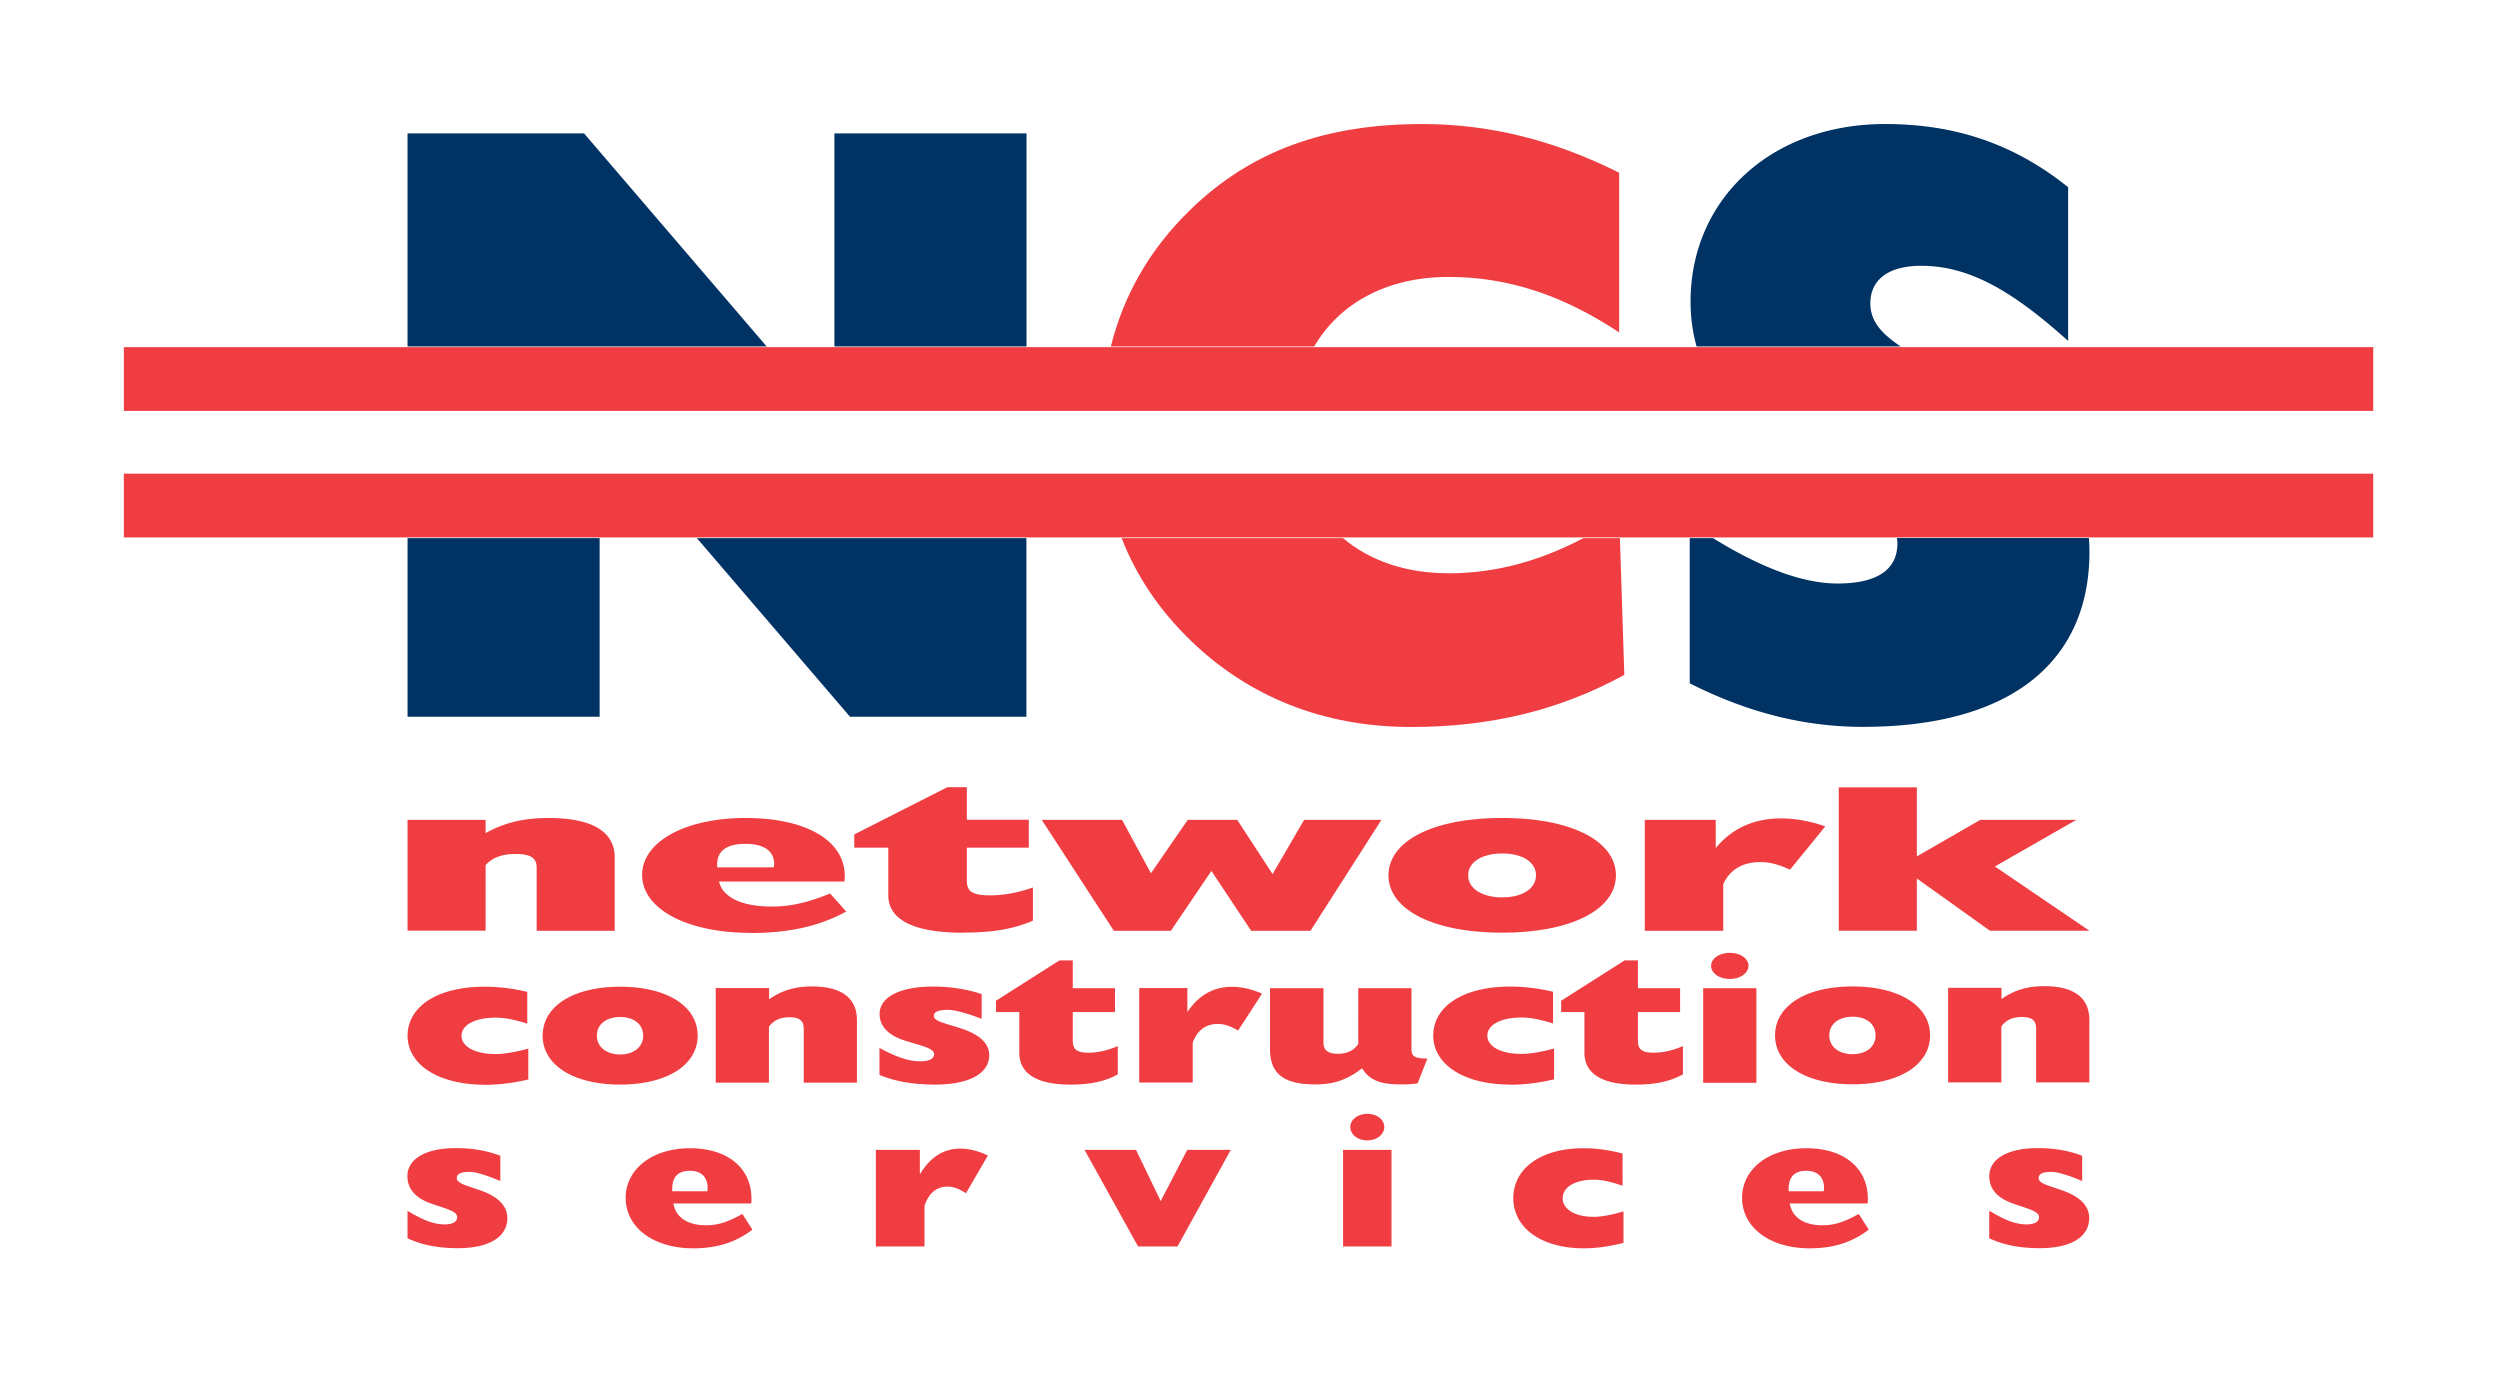 <svg xmlns="http://www.w3.org/2000/svg" width="100%" height="100%" viewBox="0 0 200 110" fill-rule="evenodd" stroke-miterlimit="2"><path d="M373.78 320.55h6.195v1.002c1.5-.795 3.008-1.145 5.004-1.145 3.425 0 5.242 1.018 5.242 2.992v5.553h-6.195v-4.8c0-.716-.477-1.02-1.668-1.02-1.072 0-1.847.27-2.383.843v4.965h-6.195v-8.402zm29.07 3.595c0-.096.03-.175.03-.254 0-.986-.834-1.527-2.263-1.527-1.5 0-2.264.524-2.264 1.558v.223h4.497zm-1.816 4.965c-5.123 0-8.638-1.83-8.638-4.392 0-2.482 3.365-4.312 8.22-4.312 4.735 0 7.863 1.67 7.863 4.4 0 .144 0 .27-.03.414h-9.95c.298 1.2 1.817 1.894 4.17 1.894 1.668 0 2.98-.35 4.647-.986l1.28 1.368c-2.145 1.114-4.557 1.623-7.565 1.623zm16.826-.01c-3.902 0-5.927-.987-5.927-2.832v-3.613h-2.7v-1.002l7.387-3.58h1.55v2.467h4.915v2.116h-4.915v2.515c0 .764.387 1.098 1.847 1.098 1.042 0 2.203-.192 3.395-.6v2.514c-1.6.668-3.336.907-5.54.907zm6.253-8.55h6.374l2.293 4.042 2.92-4.042h3.932l2.8 4.106 2.503-4.106h6.136l-5.63 8.402h-4.706l-3.157-4.536-3.217 4.536h-4.527l-5.72-8.402zm36.544 5.87c1.578 0 2.68-.65 2.68-1.67s-1.102-1.655-2.68-1.655-2.7.637-2.7 1.655 1.132 1.67 2.7 1.67zm0-6.014c5.57 0 9.024 1.782 9.024 4.344 0 2.578-3.514 4.344-9.024 4.344s-9.025-1.766-9.025-4.344c0-2.562 3.455-4.344 9.025-4.344zm11.316.144h5.63v2.132c1.3-1.495 3.038-2.244 5.183-2.244 1.13 0 2.323.208 3.514.605l-2.8 3.278c-.863-.38-1.578-.573-2.352-.573-1.4 0-2.412.557-2.948 1.67v3.533h-6.226v-8.402zm15.397-2.468h6.195v5.236l5.034-2.77h7.625l-6.464 3.532 7.506 4.87h-7.893l-5.808-3.962v3.962h-6.195v-10.87zm-107.457 22.532c-3.716 0-6.132-1.535-6.132-3.72s2.355-3.706 6.1-3.706c1.157 0 2.274.136 3.4.393v2.4c-.893-.258-1.665-.447-2.518-.447-1.664 0-2.7.57-2.7 1.37 0 .814 1.056 1.385 2.7 1.385.6 0 1.503-.122 2.6-.408v2.335c-1.218.272-2.375.408-3.47.408zm10.74-2.294c1.076 0 1.827-.556 1.827-1.425s-.75-1.412-1.827-1.412-1.848.543-1.848 1.412.772 1.425 1.848 1.425zm0-5.13c3.797 0 6.152 1.52 6.152 3.706 0 2.2-2.396 3.706-6.152 3.706s-6.152-1.507-6.152-3.706c0-2.187 2.355-3.706 6.152-3.706zm7.596.1h4.223v.854c1.015-.677 2.05-.976 3.4-.976 2.335 0 3.573.868 3.573 2.552v4.738h-4.223v-4.087c0-.6-.325-.868-1.137-.868-.73 0-1.26.23-1.624.72v4.236h-4.223v-7.17zm12.994 4.544c1.26.638 2.213 1.004 3.25 1.004.7 0 1.075-.203 1.075-.53 0-.448-.832-.597-2.294-1.03-1.36-.408-2.03-1.1-2.03-2.023 0-1.236 1.523-2.077 4.223-2.077 1.442 0 2.72.2 3.878.57v1.873c-1.28-.462-2.172-.678-2.68-.678-.73 0-1.117.135-1.117.46 0 .38.772.53 2 .896 1.603.476 2.395 1.154 2.395 2.077 0 1.37-1.543 2.227-4.304 2.227-1.706 0-3.147-.232-4.406-.734v-2.036zm15.128 2.77c-2.66 0-4.04-.842-4.04-2.417v-3.08h-1.848v-.856l5.035-3.055h1.057v2.105h3.35v1.806h-3.35v2.144c0 .652.263.937 1.257.937.7 0 1.503-.162 2.316-.502v2.145c-1.097.57-2.274.774-3.776.774zm5.46-7.314h3.838v1.82c.893-1.276 2.072-1.914 3.534-1.914.77 0 1.583.176 2.395.516l-1.9 2.796c-.6-.325-1.075-.5-1.604-.5-.954 0-1.644.475-2 1.426v3.014h-4.244V333.3zm20.792 7.3c-1.584 0-2.476-.285-3.085-1.222-1.158.856-2.213 1.222-3.716 1.222-2.56 0-3.594-.842-3.594-2.688V333.3h4.243v4.086c0 .6.325.883 1.138.883.73 0 1.26-.244 1.624-.734V333.3h4.222v4.575c0 .583.204.746 1.26.76l-.77 1.873c-.385.068-.832.082-1.32.082zm8.692.014c-3.716 0-6.132-1.535-6.132-3.72s2.355-3.706 6.1-3.706a15.28 15.28 0 0 1 3.41.393v2.4c-.893-.258-1.665-.447-2.517-.447-1.665 0-2.7.57-2.7 1.37 0 .814 1.056 1.385 2.7 1.385.608 0 1.502-.122 2.6-.408v2.335c-1.22.272-2.376.408-3.472.408zm9.908 0c-2.66 0-4.04-.842-4.04-2.417v-3.08h-1.848v-.856l5.036-3.055h1.055v2.105h3.35v1.806h-3.35v2.144c0 .652.265.937 1.26.937.7 0 1.503-.162 2.315-.502v2.145c-1.096.57-2.274.774-3.777.774zm7.495-9.98c.832 0 1.482.42 1.482.978s-.65 1-1.482 1-1.482-.435-1.482-1c0-.543.65-.978 1.482-.978zm-2.112 2.675h4.224v7.168h-4.224V333.3zm11.857 5c1.075 0 1.826-.556 1.826-1.425s-.75-1.412-1.826-1.412-1.848.543-1.848 1.412.772 1.425 1.848 1.425zm0-5.13c3.797 0 6.152 1.52 6.152 3.706 0 2.2-2.396 3.706-6.152 3.706s-6.152-1.507-6.152-3.706c0-2.187 2.355-3.706 6.152-3.706zm7.595.1h4.224v.854c1.014-.677 2.05-.976 3.4-.976 2.334 0 3.573.868 3.573 2.552v4.738h-4.223v-4.087c0-.6-.325-.868-1.137-.868-.73 0-1.26.23-1.624.72v4.236h-4.224v-7.17zm-122.28 16.9c1.146.652 2.015 1.026 2.958 1.026.628 0 .98-.208.98-.54 0-.457-.758-.6-2.1-1.053-1.238-.416-1.848-1.123-1.848-2.065 0-1.262 1.386-2.122 3.845-2.122 1.312 0 2.477.195 3.53.582v1.914c-1.165-.472-1.978-.694-2.44-.694-.666 0-1.017.14-1.017.472 0 .388.702.54 1.83.914 1.46.485 2.182 1.18 2.182 2.12 0 1.4-1.405 2.273-3.92 2.273-1.553 0-2.865-.236-4-.75v-2.08zm23.8-1.487c0-.082.018-.15.018-.22 0-.86-.517-1.33-1.404-1.33-.925 0-1.406.457-1.406 1.358v.193h2.792zm-1.128 4.325c-3.18 0-5.36-1.594-5.36-3.826 0-2.162 2.1-3.756 5.103-3.756 2.94 0 4.88 1.456 4.88 3.826 0 .125 0 .236-.02.36h-6.174c.185 1.053 1.128 1.65 2.588 1.65 1.035 0 1.85-.305 2.884-.86l.795 1.192c-1.33.97-2.83 1.414-4.696 1.414zm14.494-7.458h3.494v1.858c.813-1.304 1.885-1.954 3.216-1.954.703 0 1.442.18 2.182.526l-1.738 2.855c-.536-.332-.98-.5-1.46-.5-.868 0-1.497.485-1.83 1.456v3.077h-3.863v-7.32zm16.564 0h4.085l1.96 3.88 2.107-3.88h3.457l-4.233 7.32h-3.124l-4.252-7.32zm22.44-2.73c.758 0 1.35.43 1.35.998s-.592 1.012-1.35 1.012-1.348-.445-1.348-1.012c0-.555.6-.998 1.348-.998zm-1.922 2.73h3.845v7.32h-3.845v-7.32zm19.096 7.458c-3.383 0-5.583-1.566-5.583-3.797s2.145-3.785 5.565-3.785c1.053 0 2.07.14 3.105.403v2.438c-.813-.262-1.515-.457-2.292-.457-1.515 0-2.46.583-2.46 1.4 0 .83.962 1.413 2.46 1.413.555 0 1.368-.124 2.366-.415v2.383c-1.1.278-2.163.416-3.16.416zm19.06-4.325c0-.082.018-.15.018-.22 0-.86-.517-1.33-1.405-1.33-.924 0-1.404.457-1.404 1.358v.193h2.8zm-1.128 4.325c-3.18 0-5.36-1.594-5.36-3.826 0-2.162 2.088-3.756 5.1-3.756 2.94 0 4.88 1.456 4.88 3.826 0 .125 0 .236-.02.36h-6.174c.184 1.053 1.128 1.65 2.588 1.65 1.036 0 1.85-.305 2.884-.86l.795 1.192c-1.33.97-2.83 1.414-4.696 1.414zm14.27-2.838c1.146.652 2.015 1.026 2.958 1.026.628 0 .98-.208.98-.54 0-.457-.76-.6-2.1-1.053-1.24-.416-1.85-1.123-1.85-2.065 0-1.262 1.386-2.122 3.845-2.122 1.313 0 2.477.195 3.53.582v1.914c-1.165-.472-1.978-.694-2.44-.694-.666 0-1.017.14-1.017.472 0 .388.702.54 1.83.914 1.46.485 2.182 1.18 2.182 2.12 0 1.4-1.405 2.273-3.92 2.273-1.553 0-2.866-.236-4.012-.75v-2.08z" transform="matrix(1.008 0 0 1.056 -344.166 -272.91)" fill-rule="nonzero" fill="#ef3d42"/><path d="M351.262 287.152h178.524m-178.524 9.585h178.524" transform="matrix(1.008 0 0 1.056 -344.166 -272.91)" stroke-width="4.83" stroke="#ef3d42" fill="none"/><g fill-rule="nonzero"><path d="M407.658 268.545h15.246v16.142h-15.246zm-5.375 16.142l-14.494-16.142h-14.01v16.142h28.502zm-28.503 14.516h15.245v13.533H373.78zm22.963 0l12.152 13.533h14v-13.533h-26.16z" transform="matrix(1.008 0 0 1.056 -344.166 -272.91)" fill="#003264"/><path d="M467.1 299.203c-3.514 1.766-7.008 2.664-10.702 2.664-3.42 0-6.28-.97-8.378-2.664h-17.57c1.177 2.876 2.992 5.463 5.5 7.775 4.626 4.27 10.554 6.534 17.46 6.534 6.254 0 11.727-1.23 16.938-3.947L470 299.203h-2.9zm-21.366-14.516c1.994-3.26 5.75-5.27 10.654-5.27 4.7 0 9.055 1.358 13.55 4.205v-12.1c-5.148-2.458-10.23-3.688-15.637-3.688-7.62 0-13.55 2.006-18.37 6.47-3.218 2.976-5.305 6.438-6.336 10.382h16.14z" transform="matrix(1.008 0 0 1.056 -344.166 -272.91)" fill="#ef3d42"/><path d="M492.28 284.687c-1.575-1.018-2.405-1.945-2.405-3.267 0-1.746 1.367-2.846 4.038-2.846 3.9 0 7.36 2.006 11.66 5.693v-11.645c-4.3-3.3-9-4.788-14.527-4.788-9.056 0-15.44 5.695-15.44 13.457 0 1.2.167 2.333.48 3.396h16.193zm-.298 14.516a2.17 2.17 0 0 1 .04.4c0 2.005-1.63 3.04-4.756 3.04-2.702 0-6.037-1.165-9.876-3.44h-1.85v11c4.56 2.2 9.054 3.3 13.744 3.3 11.727 0 17.98-4.917 17.98-13.264a15.96 15.96 0 0 0-.041-1.045H491.98z" transform="matrix(1.008 0 0 1.056 -344.166 -272.91)" fill="#003264"/></g></svg>